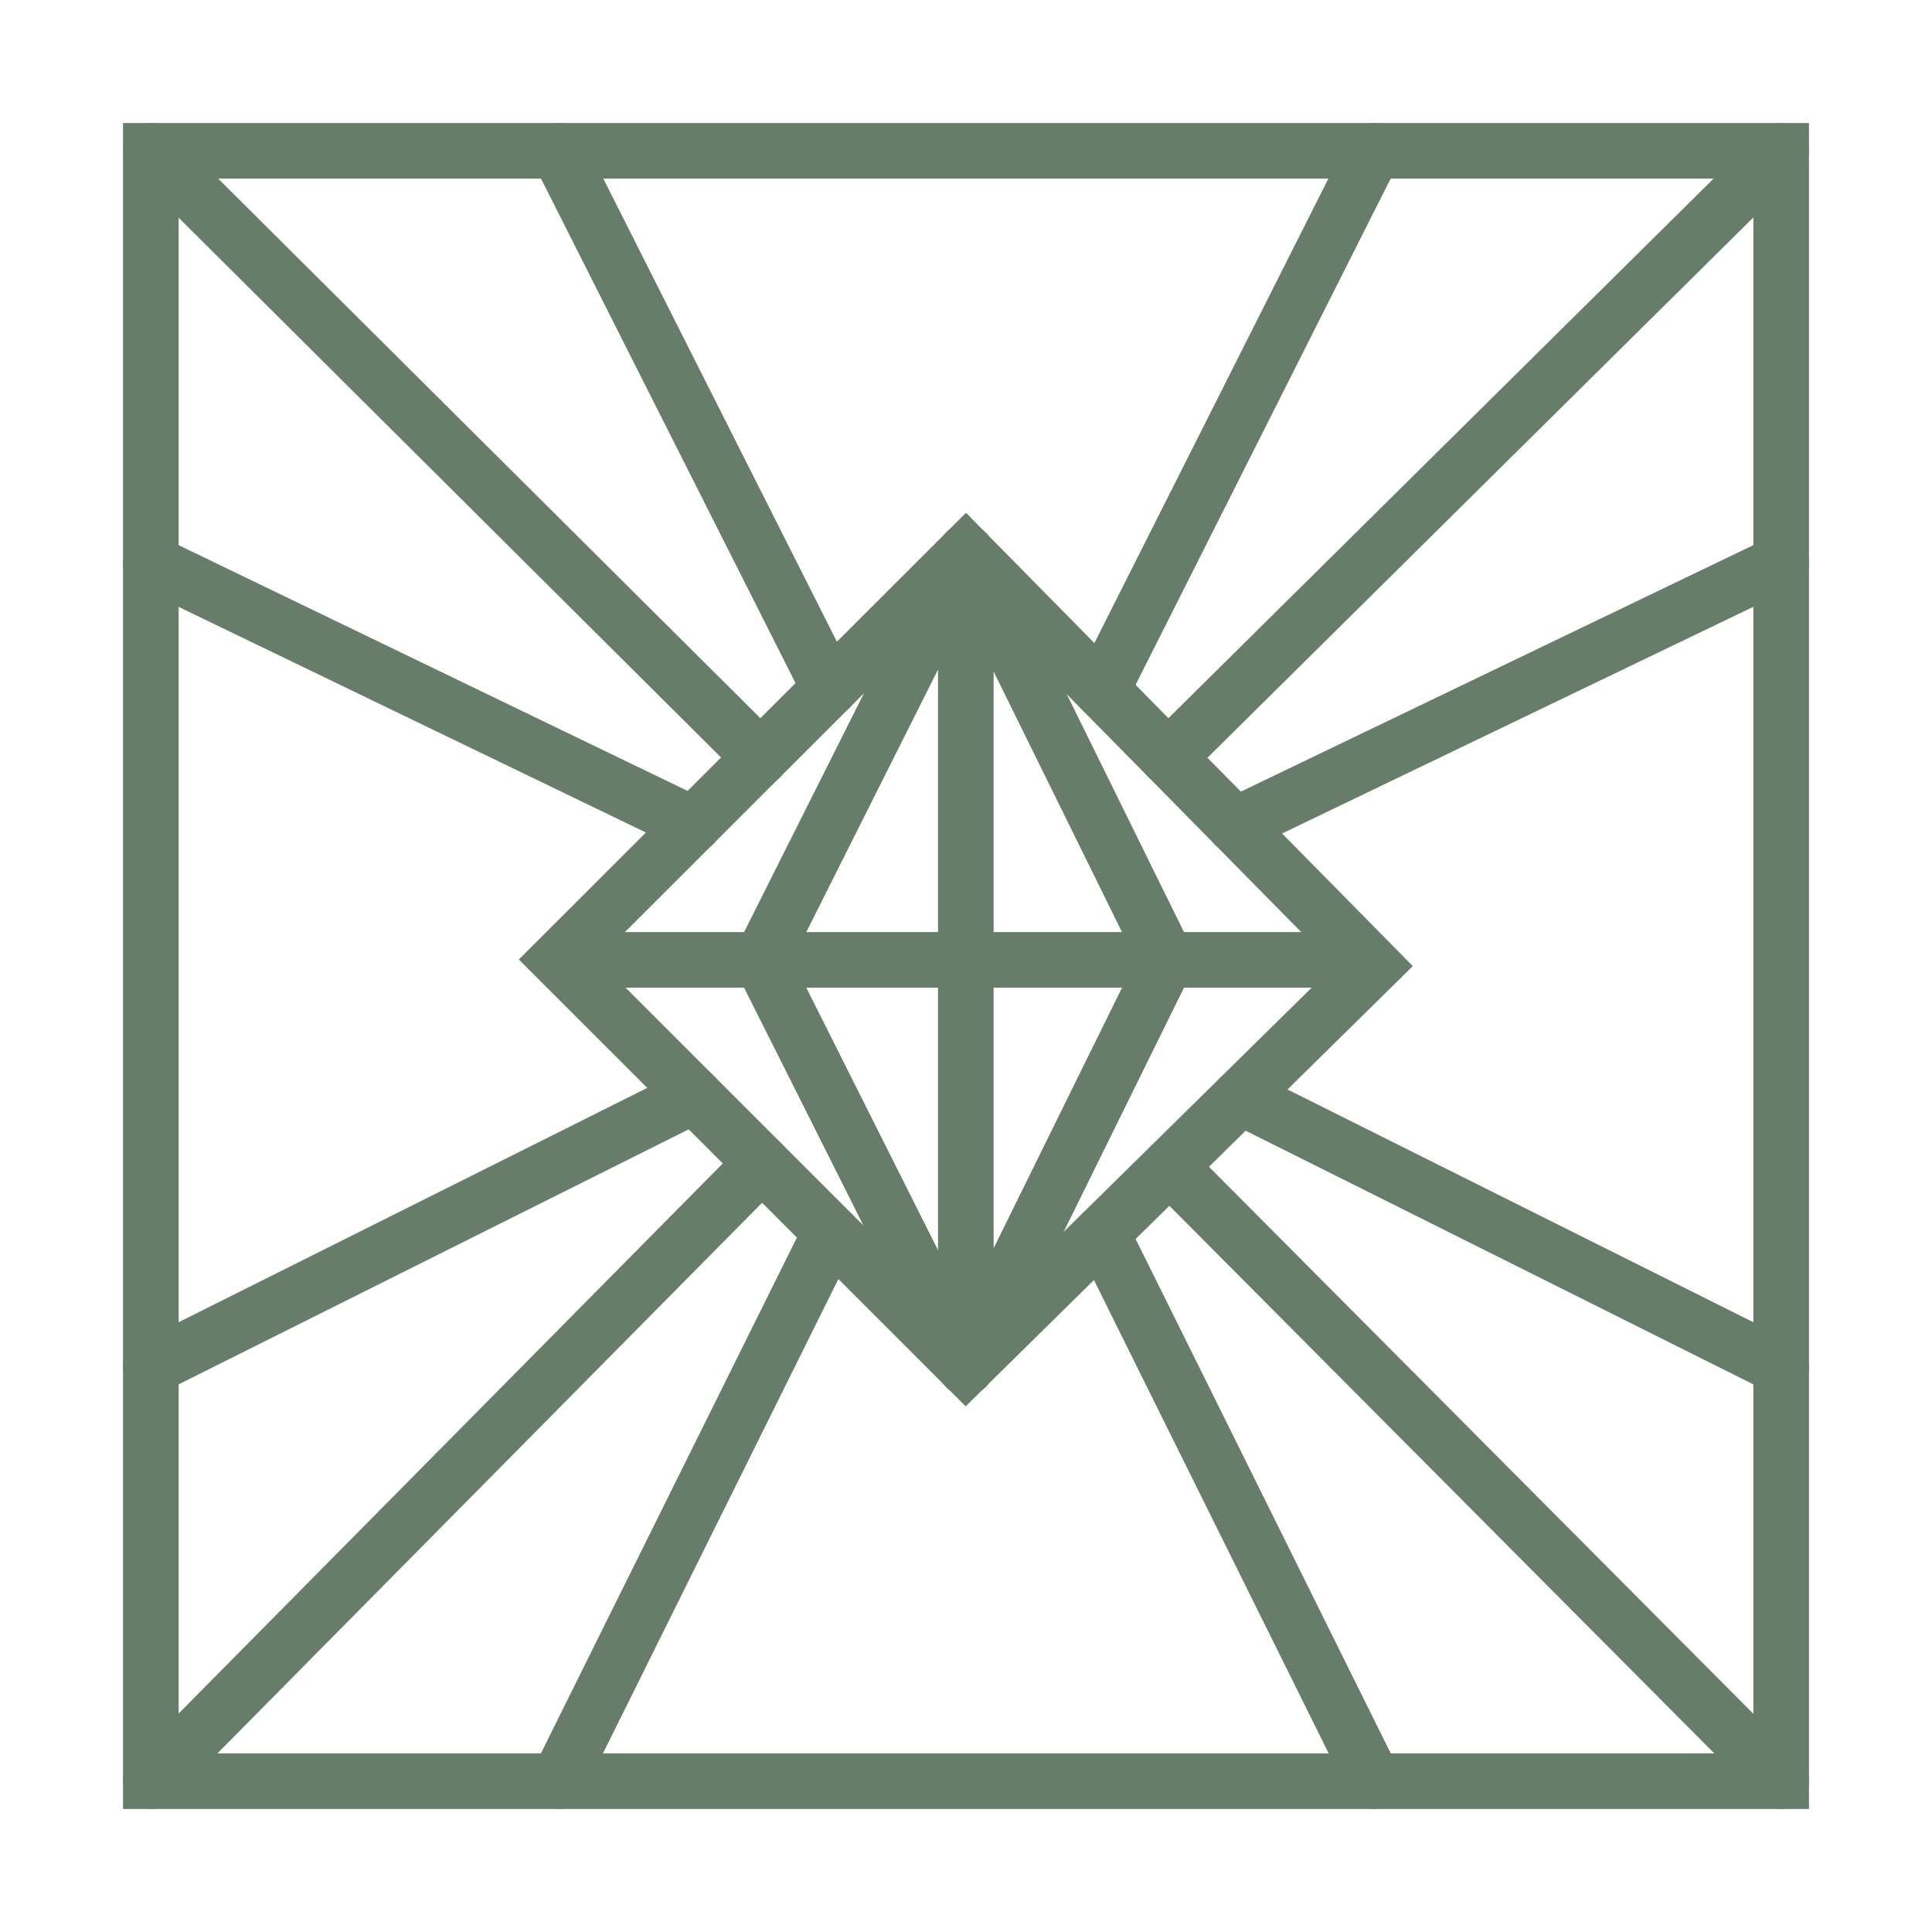 <svg id="Calque_1" data-name="Calque 1" xmlns="http://www.w3.org/2000/svg" viewBox="0 0 52.13 52.13"><defs><style>.cls-1,.cls-2{fill:none;stroke:#677d6a;stroke-width:1.5px;}.cls-1{stroke-miterlimit:10;}.cls-2{stroke-linecap:round;stroke-linejoin:round;}</style></defs><rect class="cls-1" x="4.07" y="4.07" width="43.99" height="43.99"/><line class="cls-2" x1="31.52" y1="20.44" x2="48.06" y2="4.07"/><line class="cls-2" x1="48.06" y1="48.06" x2="31.56" y2="31.48"/><line class="cls-2" x1="4.07" y1="48.06" x2="20.56" y2="31.39"/><line class="cls-2" x1="4.07" y1="4.07" x2="20.52" y2="20.44"/><line class="cls-2" x1="15.06" y1="4.07" x2="22.38" y2="18.58"/><line class="cls-2" x1="37.06" y1="4.07" x2="29.73" y2="18.62"/><line class="cls-2" x1="48.06" y1="15.18" x2="33.32" y2="22.27"/><line class="cls-2" x1="48.06" y1="36.89" x2="33.47" y2="29.6"/><line class="cls-2" x1="37.06" y1="48.06" x2="29.73" y2="33.28"/><line class="cls-2" x1="15.06" y1="48.06" x2="22.41" y2="33.25"/><line class="cls-2" x1="4.07" y1="36.89" x2="18.73" y2="29.56"/><line class="cls-2" x1="4.07" y1="15.18" x2="18.71" y2="22.25"/><line class="cls-1" x1="37.06" y1="25.9" x2="15.06" y2="25.9"/><polyline class="cls-2" points="26.06 36.9 31.48 25.9 26.06 14.9 20.54 25.9 26.06 36.9"/><path class="cls-1" d="M26.06,14.9l11,11.16-11,10.83-11-11Z"/><line class="cls-2" x1="26.06" y1="14.9" x2="26.06" y2="36.89"/></svg>